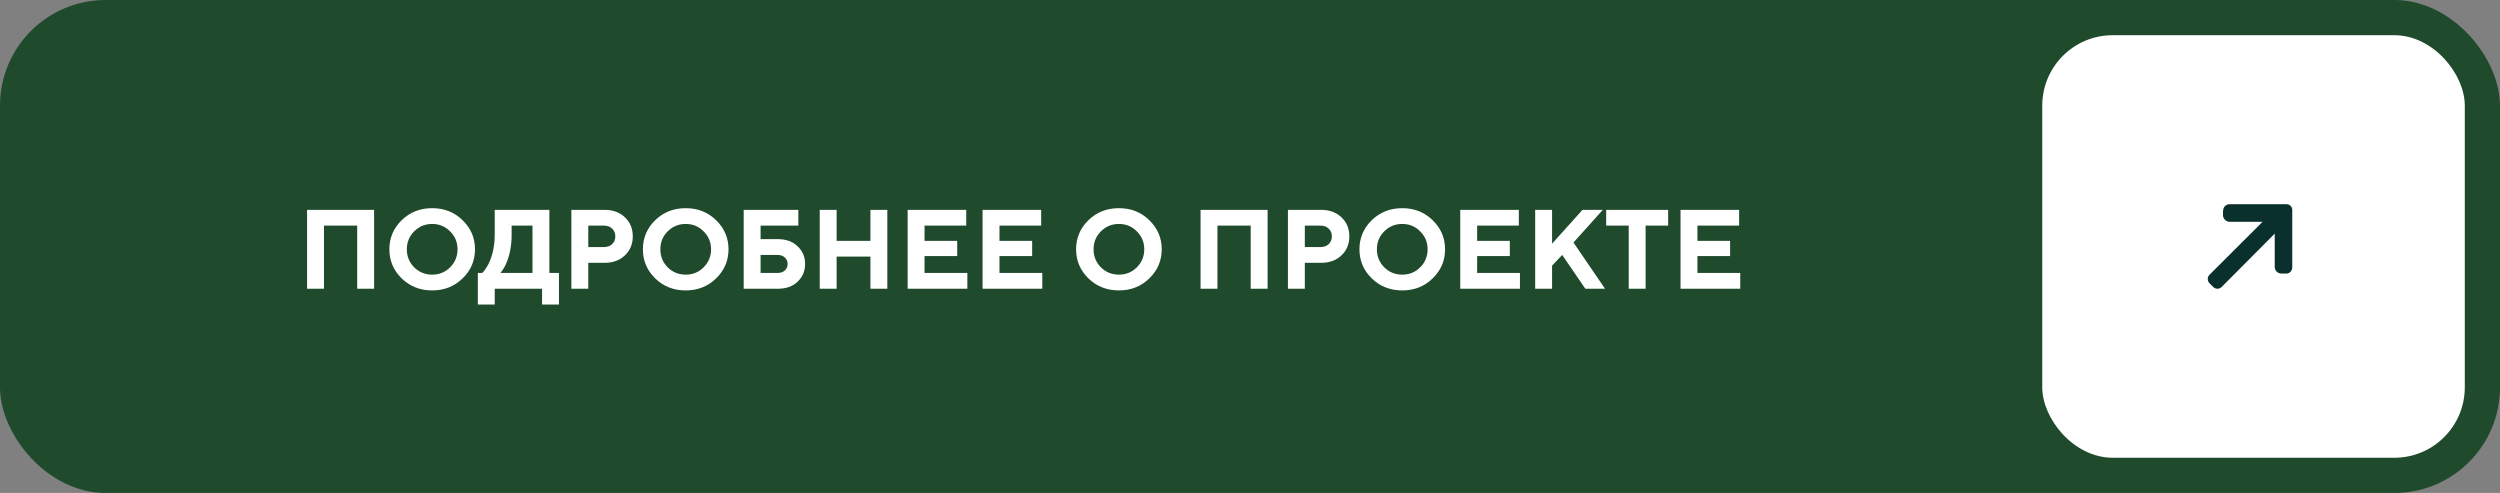 <?xml version="1.0" encoding="UTF-8"?> <svg xmlns="http://www.w3.org/2000/svg" width="355" height="70" viewBox="0 0 355 70" fill="none"><rect x="0" y="0" width="355" height="70" fill="#808080" stroke="none"/><rect width="355" height="70" rx="15" fill="#1F4A2C"></rect><path d="M43.604 41V29.8H53.124V41H50.724V32.04H46.004V41H43.604ZM58.81 32.856C58.117 33.549 57.77 34.397 57.77 35.4C57.77 36.403 58.117 37.256 58.81 37.96C59.514 38.653 60.368 39 61.37 39C62.373 39 63.221 38.653 63.914 37.96C64.618 37.256 64.97 36.403 64.97 35.4C64.97 34.397 64.618 33.549 63.914 32.856C63.221 32.152 62.373 31.8 61.37 31.8C60.368 31.8 59.514 32.152 58.81 32.856ZM57.034 39.528C55.872 38.387 55.29 37.011 55.29 35.4C55.29 33.789 55.872 32.413 57.034 31.272C58.208 30.131 59.653 29.56 61.37 29.56C63.088 29.56 64.528 30.131 65.69 31.272C66.864 32.413 67.45 33.789 67.45 35.4C67.45 37.011 66.864 38.387 65.69 39.528C64.528 40.669 63.088 41.24 61.37 41.24C59.653 41.24 58.208 40.669 57.034 39.528ZM67.852 43.24V38.76H68.492C68.79 38.44 69.084 38.013 69.372 37.48C69.958 36.264 70.252 34.872 70.252 33.304V29.8H78.012V38.76H79.372V43.24H76.972V41H70.252V43.24H67.852ZM71.052 38.76H75.612V32.04H72.652V33.32C72.652 34.899 72.385 36.285 71.852 37.48C71.596 38.024 71.329 38.451 71.052 38.76ZM81.135 41V29.8H85.855C87.039 29.8 87.999 30.152 88.735 30.856C89.482 31.56 89.855 32.461 89.855 33.56C89.855 34.659 89.482 35.56 88.735 36.264C87.999 36.968 87.039 37.32 85.855 37.32H83.535V41H81.135ZM83.535 35.08H85.775C86.255 35.08 86.639 34.941 86.927 34.664C87.226 34.376 87.375 34.008 87.375 33.56C87.375 33.112 87.226 32.749 86.927 32.472C86.639 32.184 86.255 32.04 85.775 32.04H83.535V35.08ZM94.81 32.856C94.117 33.549 93.77 34.397 93.77 35.4C93.77 36.403 94.117 37.256 94.81 37.96C95.514 38.653 96.368 39 97.37 39C98.373 39 99.221 38.653 99.914 37.96C100.618 37.256 100.97 36.403 100.97 35.4C100.97 34.397 100.618 33.549 99.914 32.856C99.221 32.152 98.373 31.8 97.37 31.8C96.368 31.8 95.514 32.152 94.81 32.856ZM93.034 39.528C91.872 38.387 91.29 37.011 91.29 35.4C91.29 33.789 91.872 32.413 93.034 31.272C94.208 30.131 95.653 29.56 97.37 29.56C99.088 29.56 100.528 30.131 101.69 31.272C102.864 32.413 103.45 33.789 103.45 35.4C103.45 37.011 102.864 38.387 101.69 39.528C100.528 40.669 99.088 41.24 97.37 41.24C95.653 41.24 94.208 40.669 93.034 39.528ZM108.004 38.76H110.404C110.841 38.76 111.188 38.643 111.444 38.408C111.711 38.163 111.844 37.853 111.844 37.48C111.844 37.107 111.711 36.803 111.444 36.568C111.188 36.323 110.841 36.2 110.404 36.2H108.004V38.76ZM105.604 41V29.8H113.364V32.04H108.004V33.96H110.484C111.625 33.96 112.548 34.296 113.252 34.968C113.967 35.629 114.324 36.467 114.324 37.48C114.324 38.493 113.967 39.336 113.252 40.008C112.548 40.669 111.625 41 110.484 41H105.604ZM116.401 41V29.8H118.801V34.2H123.601V29.8H126.001V41H123.601V36.44H118.801V41H116.401ZM128.885 41V29.8H137.205V32.04H131.285V34.2H135.925V36.36H131.285V38.76H137.365V41H128.885ZM139.526 41V29.8H147.846V32.04H141.926V34.2H146.566V36.36H141.926V38.76H148.006V41H139.526ZM156.326 32.856C155.633 33.549 155.286 34.397 155.286 35.4C155.286 36.403 155.633 37.256 156.326 37.96C157.03 38.653 157.883 39 158.886 39C159.889 39 160.737 38.653 161.43 37.96C162.134 37.256 162.486 36.403 162.486 35.4C162.486 34.397 162.134 33.549 161.43 32.856C160.737 32.152 159.889 31.8 158.886 31.8C157.883 31.8 157.03 32.152 156.326 32.856ZM154.55 39.528C153.387 38.387 152.806 37.011 152.806 35.4C152.806 33.789 153.387 32.413 154.55 31.272C155.723 30.131 157.169 29.56 158.886 29.56C160.603 29.56 162.043 30.131 163.206 31.272C164.379 32.413 164.966 33.789 164.966 35.4C164.966 37.011 164.379 38.387 163.206 39.528C162.043 40.669 160.603 41.24 158.886 41.24C157.169 41.24 155.723 40.669 154.55 39.528ZM170.479 41V29.8H179.999V41H177.599V32.04H172.879V41H170.479ZM182.885 41V29.8H187.605C188.789 29.8 189.749 30.152 190.485 30.856C191.232 31.56 191.605 32.461 191.605 33.56C191.605 34.659 191.232 35.56 190.485 36.264C189.749 36.968 188.789 37.32 187.605 37.32H185.285V41H182.885ZM185.285 35.08H187.525C188.005 35.08 188.389 34.941 188.677 34.664C188.976 34.376 189.125 34.008 189.125 33.56C189.125 33.112 188.976 32.749 188.677 32.472C188.389 32.184 188.005 32.04 187.525 32.04H185.285V35.08ZM196.56 32.856C195.867 33.549 195.52 34.397 195.52 35.4C195.52 36.403 195.867 37.256 196.56 37.96C197.264 38.653 198.118 39 199.12 39C200.123 39 200.971 38.653 201.664 37.96C202.368 37.256 202.72 36.403 202.72 35.4C202.72 34.397 202.368 33.549 201.664 32.856C200.971 32.152 200.123 31.8 199.12 31.8C198.118 31.8 197.264 32.152 196.56 32.856ZM194.784 39.528C193.622 38.387 193.04 37.011 193.04 35.4C193.04 33.789 193.622 32.413 194.784 31.272C195.958 30.131 197.403 29.56 199.12 29.56C200.838 29.56 202.278 30.131 203.44 31.272C204.614 32.413 205.2 33.789 205.2 35.4C205.2 37.011 204.614 38.387 203.44 39.528C202.278 40.669 200.838 41.24 199.12 41.24C197.403 41.24 195.958 40.669 194.784 39.528ZM207.354 41V29.8H215.674V32.04H209.754V34.2H214.394V36.36H209.754V38.76H215.834V41H207.354ZM217.995 41V29.8H220.395V34.6L224.715 29.8H227.595L223.435 34.44L227.915 41H225.115L221.835 36.2L220.395 37.72V41H217.995ZM231.278 41V32.04H228.078V29.8H236.878V32.04H233.678V41H231.278ZM238.635 41V29.8H246.955V32.04H241.035V34.2H245.675V36.36H241.035V38.76H247.115V41H238.635Z" fill="white"></path><rect x="290" y="5" width="60" height="60" rx="10" fill="white"></rect><path d="M315.692 29.87L315.667 29.872L315.667 30.572C315.667 31.053 316.106 31.492 316.587 31.492L321.289 31.492L313.754 39.011C313.59 39.175 313.5 39.382 313.5 39.615C313.5 39.849 313.59 40.062 313.754 40.226L314.276 40.746C314.616 41.086 315.139 41.084 315.479 40.744L323.011 33.173L323.011 37.937C323.011 38.418 323.461 38.843 323.942 38.843L324.68 38.843C325.16 38.843 325.5 38.418 325.5 37.937L325.5 29.836C325.5 29.603 325.434 29.403 325.268 29.238C325.103 29.072 324.91 29 324.677 29L316.587 29C316.106 29 315.692 29.389 315.692 29.87Z" fill="#09302C"></path></svg> 